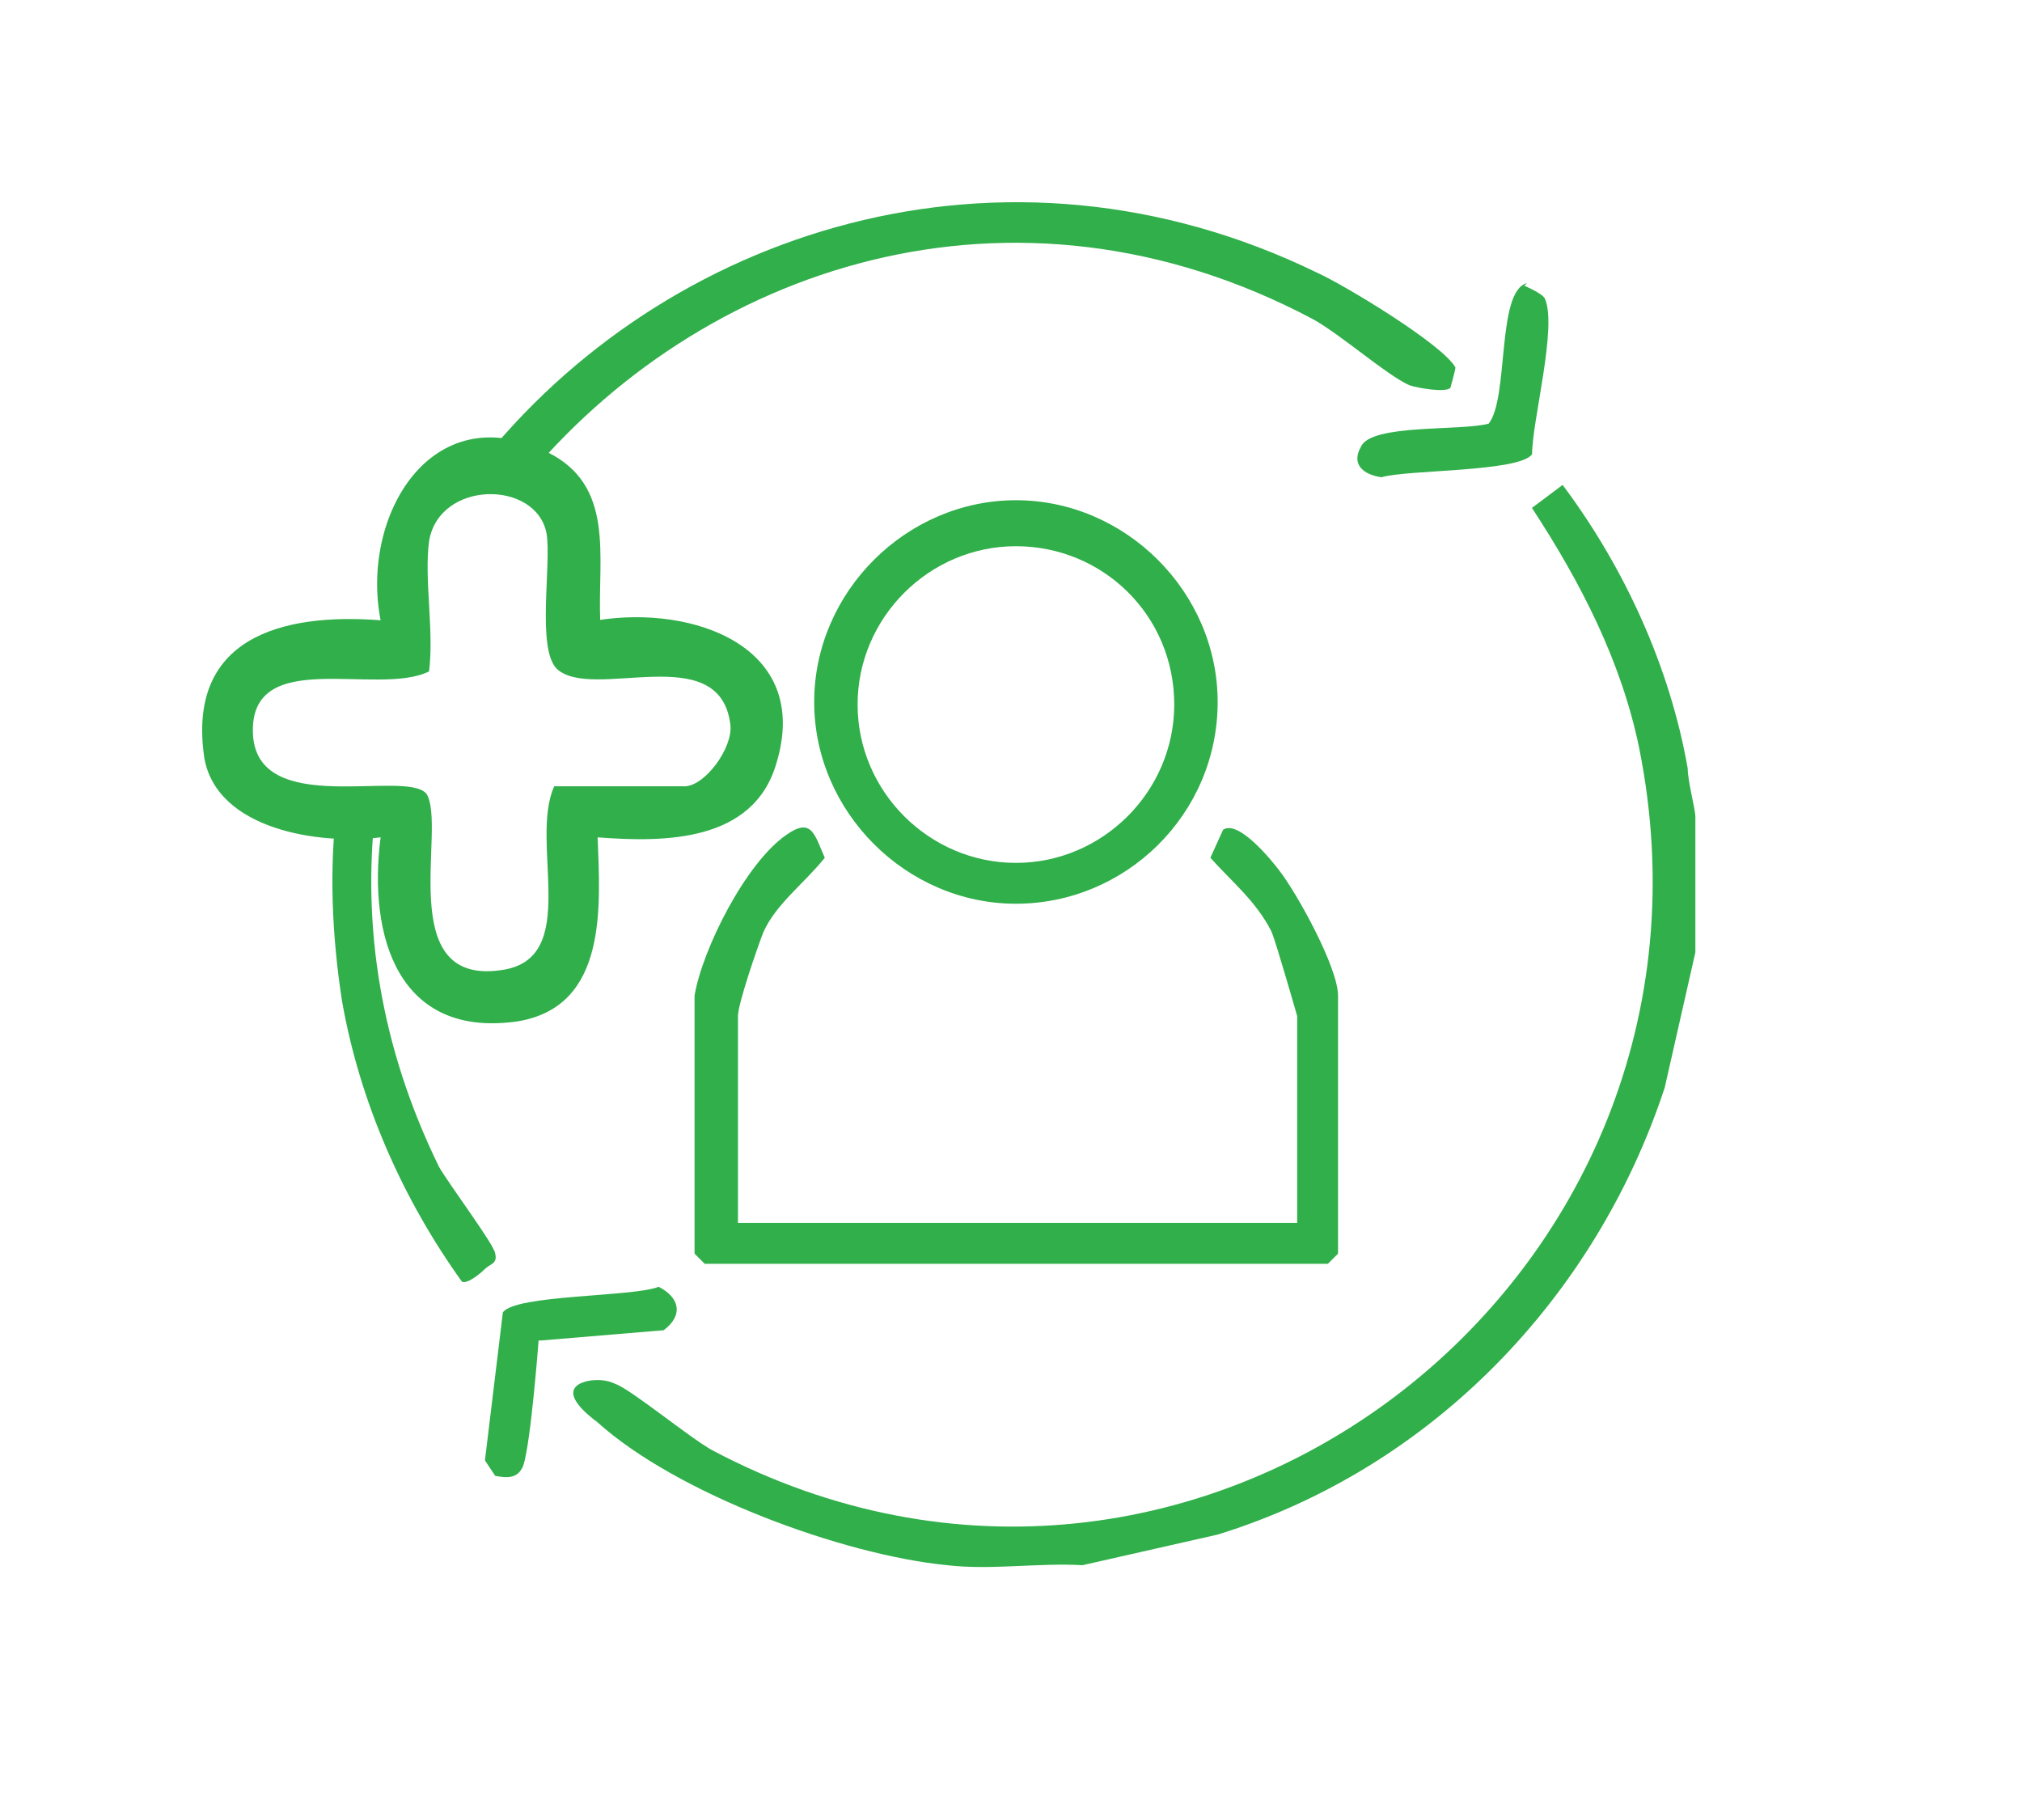 <?xml version="1.0" encoding="UTF-8"?>
<svg xmlns="http://www.w3.org/2000/svg" width="30" height="27" viewBox="0 0 30 27" fill="none">
  <path d="M25.154 12.119V14.127L24.699 16.135C23.676 19.242 21.252 21.78 18.069 22.765L16.061 23.22C15.417 23.182 14.697 23.296 14.053 23.22C12.5 23.068 10.037 22.159 8.863 21.098C8.711 20.985 8.332 20.681 8.598 20.53C8.749 20.454 8.976 20.454 9.128 20.53C9.355 20.606 10.227 21.326 10.568 21.515C17.728 25.304 25.912 19.015 24.32 11.096C24.055 9.808 23.449 8.634 22.729 7.535L23.184 7.194C24.093 8.406 24.775 9.884 25.04 11.399C25.04 11.589 25.154 12.006 25.154 12.119Z" fill="#30AF4A"></path>
  <path d="M5.604 12.081C5.377 12.081 5.187 12.081 4.998 11.967C4.884 12.877 4.922 13.862 5.074 14.847C5.339 16.362 5.983 17.802 6.854 19.014C6.93 19.052 7.119 18.901 7.195 18.825C7.271 18.749 7.385 18.749 7.347 18.598C7.347 18.484 6.665 17.575 6.513 17.309C5.642 15.529 5.377 13.748 5.566 12.043L5.604 12.081Z" fill="#30AF4A"></path>
  <path d="M21.594 5.451C21.405 5.11 19.965 4.239 19.549 4.049C14.889 1.776 9.85 3.405 7.084 6.929C7.311 6.929 7.577 7.004 7.728 7.194C10.38 3.936 15.04 2.382 19.473 4.731C19.89 4.959 20.572 5.565 20.913 5.716C21.026 5.754 21.443 5.83 21.519 5.754C21.519 5.754 21.594 5.489 21.594 5.451Z" fill="#30AF4A"></path>
  <path d="M10.305 14.771C10.418 14.089 11.062 12.801 11.669 12.384C12.047 12.119 12.085 12.384 12.237 12.725C11.934 13.104 11.517 13.407 11.328 13.824C11.252 14.014 10.949 14.885 10.949 15.074V18.143H19.246V15.074C19.246 15.074 18.943 14.014 18.867 13.824C18.64 13.37 18.261 13.066 17.958 12.725L18.147 12.309C18.375 12.157 18.867 12.763 18.981 12.915C19.246 13.256 19.852 14.354 19.852 14.771V18.598L19.701 18.749H10.456L10.305 18.598V14.771Z" fill="#30AF4A"></path>
  <path d="M18.066 10.414C18.066 12.081 16.702 13.407 15.073 13.407C13.444 13.407 12.08 12.043 12.08 10.414C12.08 8.785 13.444 7.421 15.073 7.421C16.702 7.421 18.066 8.785 18.066 10.414ZM17.422 10.452C17.422 9.126 16.361 8.103 15.073 8.103C13.785 8.103 12.724 9.164 12.724 10.452C12.724 11.74 13.785 12.801 15.073 12.801C16.361 12.801 17.422 11.74 17.422 10.452Z" fill="#30AF4A"></path>
  <path d="M22.617 4.239C22.617 4.239 22.883 4.352 22.92 4.428C23.11 4.845 22.731 6.247 22.731 6.739C22.541 7.004 20.875 6.966 20.496 7.08C20.23 7.042 20.041 6.891 20.193 6.626C20.344 6.285 21.67 6.398 22.087 6.285C22.39 5.906 22.201 4.314 22.655 4.201L22.617 4.239Z" fill="#30AF4A"></path>
  <path d="M7.991 19.886C7.991 19.886 7.877 21.401 7.764 21.742C7.688 21.932 7.536 21.932 7.347 21.894L7.195 21.666L7.461 19.469C7.65 19.204 9.393 19.242 9.772 19.09C10.075 19.242 10.15 19.507 9.847 19.734L8.029 19.886H7.991Z" fill="#30AF4A"></path>
  <path d="M8.867 9.202C10.269 8.975 12.049 9.581 11.519 11.324C11.178 12.498 9.852 12.498 8.867 12.422C8.905 13.445 9.019 14.923 7.692 15.15C5.912 15.415 5.457 13.9 5.647 12.422C4.737 12.536 3.222 12.309 3.032 11.248C2.767 9.467 4.169 9.088 5.647 9.202C5.344 7.649 6.404 5.868 8.109 6.702C9.132 7.194 8.867 8.255 8.905 9.202H8.867ZM6.366 8.028C6.291 8.596 6.442 9.354 6.366 9.96C5.609 10.339 3.714 9.581 3.752 10.869C3.79 12.157 6.026 11.399 6.329 11.778C6.632 12.271 5.836 14.62 7.427 14.393C8.64 14.241 7.844 12.498 8.223 11.665H10.155C10.458 11.665 10.875 11.096 10.837 10.755C10.685 9.467 8.791 10.414 8.261 9.922C7.958 9.619 8.185 8.369 8.109 7.914C7.958 7.118 6.518 7.118 6.366 8.028Z" fill="#30AF4A"></path>
</svg>
